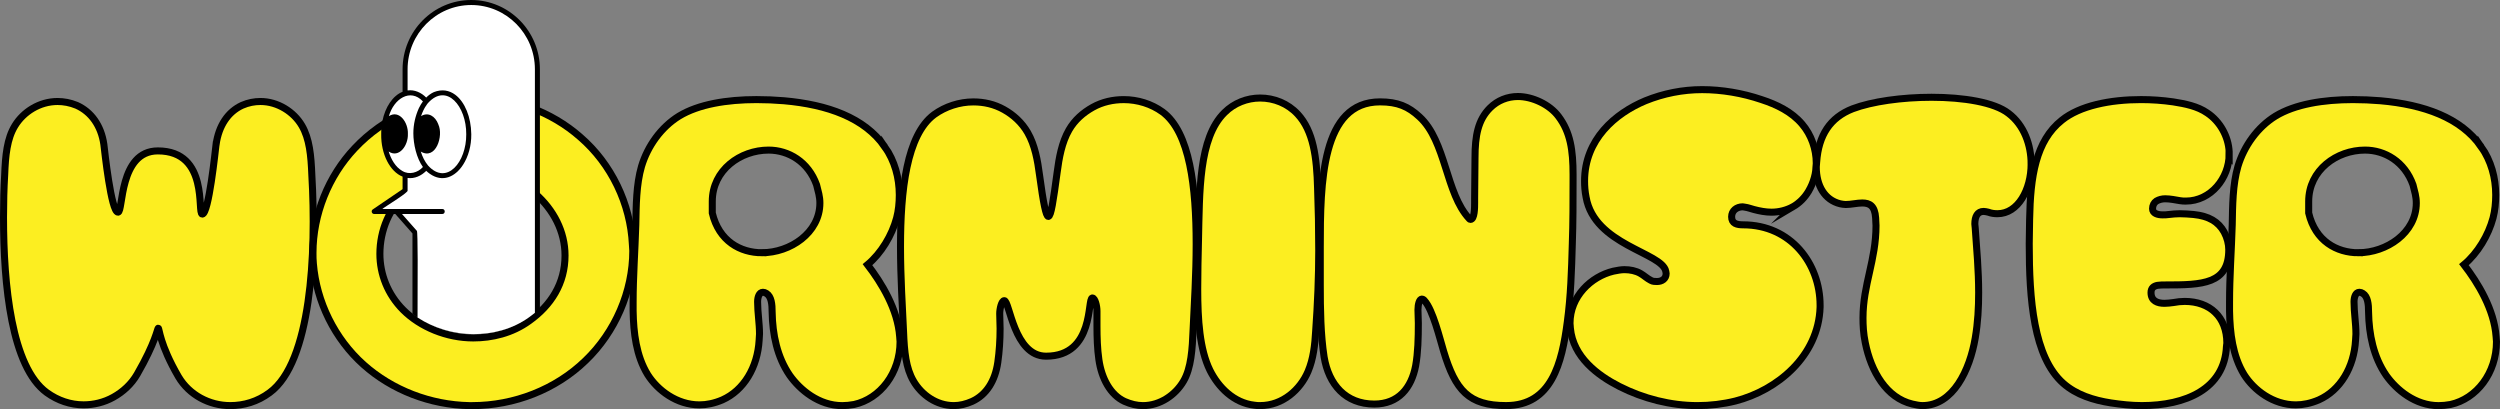 <svg viewBox="0 0 1777.16 290.82" xmlns="http://www.w3.org/2000/svg" data-name="Layer 2" id="Layer_2">
  <rect x="0" y="0" width="1777.16" height="290.82" fill="#808080" stroke="none"/>
  <defs>
    <style>
      .cls-1 {
        fill: #000;
      }

      .cls-1, .cls-2 {
        stroke-width: 0px;
      }

      .cls-3 {
        fill: #fcee21;
        stroke: #000;
        stroke-miterlimit: 10;
        stroke-width: 5px;
      }

      .cls-2 {
        fill: #fff;
      }
    </style>
  </defs>
  <g data-name="Layer 1" id="Layer_1-2">
    <path d="M153.61,102.64c1.91-13.34,8.44-23.14,18.51-27.77,4.36-1.91,8.71-2.72,13.07-2.72,12.25,0,23.69,7.35,29.4,17.15,5.44,9.26,6.53,21.24,7.08,35.12,3.27,55.81-.54,133.14-29.95,154.65-8.71,6.53-18.51,9.26-28.04,9.26-14.97,0-29.13-7.62-36.76-20.42-13.61-23.41-13.61-34.58-14.43-34.58-.54,0-1.91,10.07-14.97,32.67-4.08,7.08-10.07,12.52-16.88,16.34-6.81,3.81-14.16,5.45-21.24,5.45-9.26,0-18.24-3-26.14-8.71C8.22,260.83,2.5,202.83,2.5,154.37c0-10.62.27-20.69.82-29.95.54-13.89,1.63-25.86,7.35-35.12,5.99-9.8,17.42-17.15,30.22-17.15,4.36,0,8.98.82,13.61,2.72,10.35,4.63,17.42,14.43,19.33,27.77.54,4.36,5.17,48.19,10.07,48.19,3.81,0,.54-43.56,28.31-43.56,36.76,0,27.77,44.92,31.58,44.92,4.63,0,9.26-45.2,9.8-49.55Z" class="cls-3"></path>
    <path d="M713.93,213.72c-1.91,0-3.27,5.72-3.27,9.26s.27,7.08.27,10.62c0,8.17-.54,16.34-1.63,23.96-1.91,13.34-8.17,23.14-18.24,27.77-4.36,1.91-8.71,3-13.07,3-12.25,0-22.87-7.62-28.59-17.42-5.45-9.26-6.53-20.96-7.08-34.85-.82-17.7-2.18-39.21-2.18-60.71,0-40.02,4.36-79.5,23.96-93.93,7.9-5.72,17.97-8.98,27.77-8.98,7.62,0,14.97,1.63,21.78,5.45,6.81,3.81,12.8,9.26,16.88,16.34,5.17,8.98,7.08,19.88,8.44,30.22,2.72,20.15,4.63,29.4,6.26,29.4,1.91,0,3.54-11.16,6.26-31.31,1.36-10.35,3.27-21.24,8.44-30.22,4.08-7.08,10.07-12.25,16.88-16.06,6.81-3.81,14.43-5.45,22.05-5.45,9.8,0,19.6,2.99,27.5,8.71,19.6,14.43,23.96,53.91,23.96,93.93,0,21.51-1.36,43.02-2.18,60.71-.54,13.89-1.36,27.5-6.81,36.76-5.72,9.8-16.61,17.42-28.86,17.42-4.36,0-8.71-1.09-13.07-3-10.07-4.63-16.34-16.34-18.24-29.68-1.09-7.62-1.36-15.79-1.36-23.96v-10.62c0-3.54-1.36-9.26-3.27-9.26-3.81,0,1.91,41.38-32.94,41.38-22.87,0-25.86-39.48-29.68-39.48Z" class="cls-3"></path>
    <path d="M937.45,177.51c0,19.33-.82,38.66-2.18,57.72-.54,9.8-1.63,19.88-5.45,28.86-5.45,12.8-17.97,24.23-34.03,24.23-1.36,0-2.72,0-4.08-.27-14.7-1.63-25.59-12.8-31.58-24.78-7.35-14.97-8.71-35.94-8.71-57.72,0-11.44.27-23.14.54-34.31.82-34.85,0-72.97,18.51-91.21,6.81-6.81,16.06-10.35,25.32-10.35,9.8,0,19.6,3.81,26.68,11.44,11.16,11.98,13.61,30.77,14.16,52.82.54,14.43.82,29.13.82,43.56Z" class="cls-3"></path>
    <path d="M1006.33,260.01c-3,15.79-12.25,27.23-29.4,27.23-20.42,0-32.4-13.88-35.67-33.49-2.45-15.79-2.72-33.49-2.72-51.46v-26.41c0-46.28.82-103.46,42.47-103.46,12.52,0,20.15,3.27,28.04,10.62,19.06,17.42,18.51,54.45,35.39,72.42.27.27.54.54.82.54,3,0,3-8.44,3-11.98v-2.99c0-9.8.27-19.06.27-28.86,0-15.79,2.18-26.95,10.62-35.39,5.45-5.44,12.52-8.17,19.88-8.17,10.35,0,22.6,5.72,28.86,14.16,8.44,11.16,10.35,23.96,10.35,41.38v3.27c0,15.25,0,31.04-.54,46.01-.54,19.06-1.09,37.03-3.54,55.27-3.81,29.4-11.16,59.62-43.56,59.62-26.41,0-35.94-10.62-44.38-38.66-2.72-8.98-7.62-29.4-13.61-35.94-.54-.82-1.36-1.09-1.91-1.09-1.63,0-2.72,3.54-2.72,7.62,0,3.27.27,6.26.27,9.53,0,10.62-.27,20.96-1.91,30.22Z" class="cls-3"></path>
    <path d="M1274.51,147.02c-4.63,2.45-9.8,3.81-15.25,3.81-4.08,0-8.44-.82-12.52-1.91-2.18-.54-4.08-1.36-6.26-1.63-.54,0-1.09-.27-1.63-.27-4.36,0-7.9,2.72-7.9,7.08,0,4.9,3.81,5.72,8.17,5.72,34.03,0,54.72,27.77,54.72,57.17v1.36c-1.09,34.85-30.49,59.08-60.17,66.71-8.71,2.18-17.97,3.27-26.95,3.27-19.06,0-38.39-4.9-55.54-13.61-15.52-7.9-32.94-20.96-34.85-41.38,0-1.09-.27-2.45-.27-3.54,0-19.06,14.97-33.22,30.77-37.03,2.72-.54,5.45-1.09,7.9-1.09,4.08,0,8.17.82,11.43,2.72,2.45,1.36,4.63,3.54,7.35,4.9,1.36.82,3,.82,4.36.82,3.54,0,6.53-1.91,6.53-5.72,0-.54-.27-1.09-.27-1.63-2.72-13.34-50.64-18.51-56.63-52.55-.82-4.08-1.09-7.9-1.09-11.44,0-29.68,21.78-48.19,43.29-57.17,12.8-5.17,26.41-7.9,40.29-7.9s28.59,2.45,42.2,7.08c10.89,3.54,21.51,8.71,28.86,17.42,6.53,7.62,10.07,17.7,10.07,27.77,0,7.08-1.91,13.89-5.45,19.88-2.72,4.63-6.53,8.44-11.16,11.16Z" class="cls-3"></path>
    <path d="M1443.86,116.53c0,18.24-9.26,35.39-23.96,35.39-2.18,0-4.36-.27-6.53-1.09-1.36-.27-2.18-.54-3.27-.54-4.36,0-6.26,3.54-6.26,8.98,0,.82.27,1.91.27,2.72,1.09,15.25,2.45,30.49,2.45,46.01,0,10.62-.54,21.24-2.45,32.4-3.81,22.33-15.52,47.92-37.57,47.92-2.18,0-4.63-.54-7.08-1.09-18.51-4.36-29.4-23.14-33.49-43.56-1.36-6.53-1.63-12.25-1.63-17.7,0-23.69,9.26-40.84,9.26-65.61,0-1.63-.27-3.54-.27-5.45-.54-8.71-4.36-10.62-9.53-10.62-3.54,0-7.9,1.09-11.71,1.09-1.36,0-2.72-.27-4.08-.54-10.89-2.72-16.88-12.8-16.88-26.14,0-1.09.27-2.45.27-3.54,1.36-19.06,9.53-31.58,25.59-37.84,13.61-5.17,35.12-8.17,56.09-8.17,22.6,0,44.65,3.54,54.72,11.44,11.16,8.44,16.06,22.6,16.06,35.94Z" class="cls-3"></path>
    <path d="M1584.62,109.72c0,16.88-13.07,33.22-30.77,33.22-1.36,0-2.72,0-4.08-.27-3.27-.54-7.08-1.36-10.62-1.36-2.18,0-4.36.54-6.26,1.63-1.63,1.09-2.72,2.99-2.72,5.44,0,3.27,3.54,4.36,7.08,4.36,1.63,0,3,0,4.63-.27,2.45-.27,4.9-.54,7.62-.54,3.27,0,6.53.27,9.8.54,10.89,1.09,17.7,5.17,21.78,12.52,2.18,4.08,3.27,8.44,3.27,12.52,0,24.5-18.79,25.05-44.92,25.05-1.91,0-4.08,0-5.72.27-2.72.54-4.63,1.91-4.63,5.17,0,5.99,4.63,7.62,9.53,7.62,2.18,0,4.08-.27,6.26-.54,2.72-.54,5.72-.82,8.17-.82,17.7,0,29.95,10.89,29.95,29.68,0,.54-.27,1.36-.27,2.18-1.36,30.49-29.13,42.2-60.17,42.2-7.35,0-14.7-.82-22.05-1.91-12.25-1.91-24.5-5.72-33.76-13.88-21.24-18.79-24.23-59.9-24.23-99.1,0-5.99.27-11.71.27-17.42.54-30.49,4.36-55.81,22.87-70.52,12.8-10.35,34.3-14.7,56.36-14.7,7.62,0,15.25.54,22.87,1.63,8.44,1.36,17.15,2.99,24.23,7.9,8.99,5.99,14.97,16.61,15.52,27.5v1.91Z" class="cls-3"></path>
    <path d="M1763.77,104.28c7.08,10.07,10.35,22.05,10.35,34.31,0,5.45-.54,11.16-1.91,16.34-3.27,12.25-10.89,25.05-20.69,33.22,10.07,13.07,21.51,31.85,22.87,51.19,0,1.09.27,2.45.27,3.54,0,22.33-14.16,40.57-32.67,44.65-3,.54-5.72.82-8.44.82-16.61,0-29.95-11.16-37.3-21.51-8.99-13.07-12.25-29.13-12.52-44.92,0-5.72-.54-11.16-4.08-13.34-.82-.54-1.63-.82-2.45-.82-2.72,0-3.81,3.54-3.81,6.81,0,7.62,1.36,15.25,1.36,22.87,0,1.36-.27,3-.27,4.36-1.09,19.33-10.89,35.67-26.14,42.47-5.72,2.45-11.16,3.54-16.33,3.54-16.06,0-29.68-10.35-36.76-21.51-8.17-13.34-10.07-29.68-10.35-45.2v-6.26c0-18.24,1.36-36.76,1.91-55,.27-13.61.27-28.59,4.08-41.66,4.36-14.43,13.89-27.77,26.68-35.67,13.89-8.44,34.03-11.71,55-11.71,6.54,0,13.07.27,19.6.82,30.77,2.72,57.17,11.98,71.6,32.67ZM1676.47,179.66c20.01,0,41.19-14.12,41.19-35.31,0-4.71-1.18-8.24-2.35-12.94-5.88-16.48-20.01-24.72-34.13-24.72-20.01,0-40.02,14.12-40.02,36.49v8.24c4.71,20.01,20.01,28.25,35.31,28.25Z" class="cls-3"></path>
    <path d="M628.93,104.28c7.08,10.07,10.35,22.05,10.35,34.31,0,5.45-.54,11.16-1.91,16.34-3.27,12.25-10.89,25.05-20.69,33.22,10.07,13.07,21.51,31.85,22.87,51.19,0,1.09.27,2.45.27,3.54,0,22.33-14.16,40.57-32.67,44.65-3,.54-5.72.82-8.44.82-16.61,0-29.95-11.16-37.3-21.51-8.99-13.07-12.25-29.13-12.52-44.92,0-5.72-.54-11.16-4.08-13.34-.82-.54-1.63-.82-2.45-.82-2.72,0-3.81,3.54-3.81,6.81,0,7.62,1.36,15.25,1.36,22.87,0,1.36-.27,3-.27,4.36-1.09,19.33-10.89,35.67-26.14,42.47-5.72,2.45-11.16,3.54-16.33,3.54-16.06,0-29.68-10.35-36.76-21.51-8.17-13.34-10.07-29.68-10.35-45.2v-6.26c0-18.24,1.36-36.76,1.91-55,.27-13.61.27-28.59,4.08-41.66,4.36-14.43,13.89-27.77,26.68-35.67,13.89-8.44,34.03-11.71,55-11.71,6.54,0,13.07.27,19.6.82,30.77,2.72,57.17,11.98,71.6,32.67ZM541.64,179.66c20.01,0,41.19-14.12,41.19-35.31,0-4.71-1.18-8.24-2.35-12.94-5.88-16.48-20.01-24.72-34.13-24.72-20.01,0-40.02,14.12-40.02,36.49v8.24c4.71,20.01,20.01,28.25,35.31,28.25Z" class="cls-3"></path>
    <path d="M336.3,69.15c27.77,0,55.54,10.07,76.23,28.32,22.05,19.06,35.67,47.37,37.03,76.51,0,1.36.27,2.99.27,4.36,0,28.86-12.52,57.72-33.49,77.87-21.24,20.69-50.91,32.13-80.59,32.13h-2.18c-27.5-.54-54.72-10.89-75.14-29.13-20.42-18.24-33.49-44.65-35.67-71.88-.27-2.45-.27-5.17-.27-7.62,0-27.23,10.89-54.45,29.68-74.33,20.42-21.78,49.55-34.85,79.5-35.94,1.63,0,3-.27,4.63-.27ZM333.09,119.67c-14.38,0-29.86,5.53-43.13,16.59-13.27,11.06-19.91,27.65-19.91,44.24,0,14.38,5.53,28.76,16.59,39.82,12.17,12.16,30.97,19.91,49.77,19.91,13.27,0,27.65-3.32,39.81-12.17,15.48-11.06,25.44-26.54,25.44-46.45,0-34.28-33.18-61.93-68.57-61.93Z" class="cls-3"></path>
    <g>
      <path d="M341.66,285.49c1.24-.07,2.48-.15,3.72-.26-1.24.13-2.48.21-3.72.26Z" class="cls-1"></path>
      <path d="M383.8,49.26v170.03c-1.14,1.07-2.33,2.11-3.56,3.1-1.25,1.03-2.54,2.02-3.88,2.97-12.16,8.84-26.54,12.16-39.81,12.16-14.19,0-28.39-4.41-39.73-11.81-1.24-.81-2.44-1.65-3.61-2.53v-57.22l-12.2-13.84h-15.02c-1.7.06-2.45-2.35-1-3.25l21.19-14.42v-8.88c-8.94-3.53-15.42-16.01-15.19-30.16-.05-3.19.24-6.3.82-9.23,1.99-10.11,7.45-18.22,14.37-20.95v-15.97c0-27.16,21.9-49.26,48.81-49.26s48.81,22.1,48.81,49.26Z" class="cls-1"></path>
      <path d="M380.24,49.26v173.13c-1.25,1.03-2.54,2.02-3.88,2.97-12.16,8.84-26.54,12.16-39.81,12.16-14.19,0-28.39-4.41-39.73-11.81.14-27.91.26-61.09-.48-61.6,0-.01-10.58-11.99-10.58-11.99h28.65c2.3.03,2.31-3.6-.01-3.56h-42.62c.24-.39,5.79-3.84,10.66-7.13,4.16-2.8,7.83-5.48,7.3-6.03v-8.89c4.93.7,9.83-1.56,13.23-5.06.86.81,1.73,1.51,2.59,2.11,8.95,6.3,17.97,2.33,23.62-6.44,3.69-5.71,5.94-13.44,5.84-21.72-.14-12.08-4.54-22.95-11.44-28.07-4.23-3.13-9.4-4.1-15.12-1.86-2.06.91-3.9,2.29-5.49,3.89h0c-3.4-3.51-8.29-5.77-13.23-5.07v-15.03c0-25.2,20.3-45.69,45.25-45.69s45.25,20.49,45.25,45.69Z" class="cls-2"></path>
      <path d="M311.59,88.37c-2.24-5.94-7.38-8.92-12.28-5.81.45-1.39,1.03-2.82,1.67-4.14.22-.48.49-.96.74-1.43.17-.29.33-.58.5-.86,0,0,0,0,0,0,.42-.7.82-1.3,1.32-1.97h0c.22-.3.45-.59.67-.88-.02.02-.04.04-.06.05.06-.05.12-.11.18-.17h0s0,0,0,0c13.24-14.5,27.29,2.51,27.11,22.27.2,19.78-13.91,36.76-27.12,22.27-2.35-2.82-4.07-6.34-5.19-9.95h0c10.65,6.33,16.34-11.2,12.44-19.35Z" class="cls-2"></path>
      <path d="M286.02,121.55c-5.05-2.9-8.03-8.42-9.73-13.84,7.28,4.92,13.99-4.21,13.66-12.53.32-8.23-6.24-17.33-13.49-12.62,3.45-12.2,15.1-20.11,24.18-10.49h0c-.53.7-1,1.46-1.46,2.19h0c-.52.84-.97,1.72-1.41,2.6-2.47,5.54-3.93,11.49-3.93,17.91,0,7.75,2.27,17.67,6.8,23.95,0,0,0,0,0,0-3.62,4.06-9.79,5.79-14.62,2.82Z" class="cls-2"></path>
    </g>
  </g>
</svg>